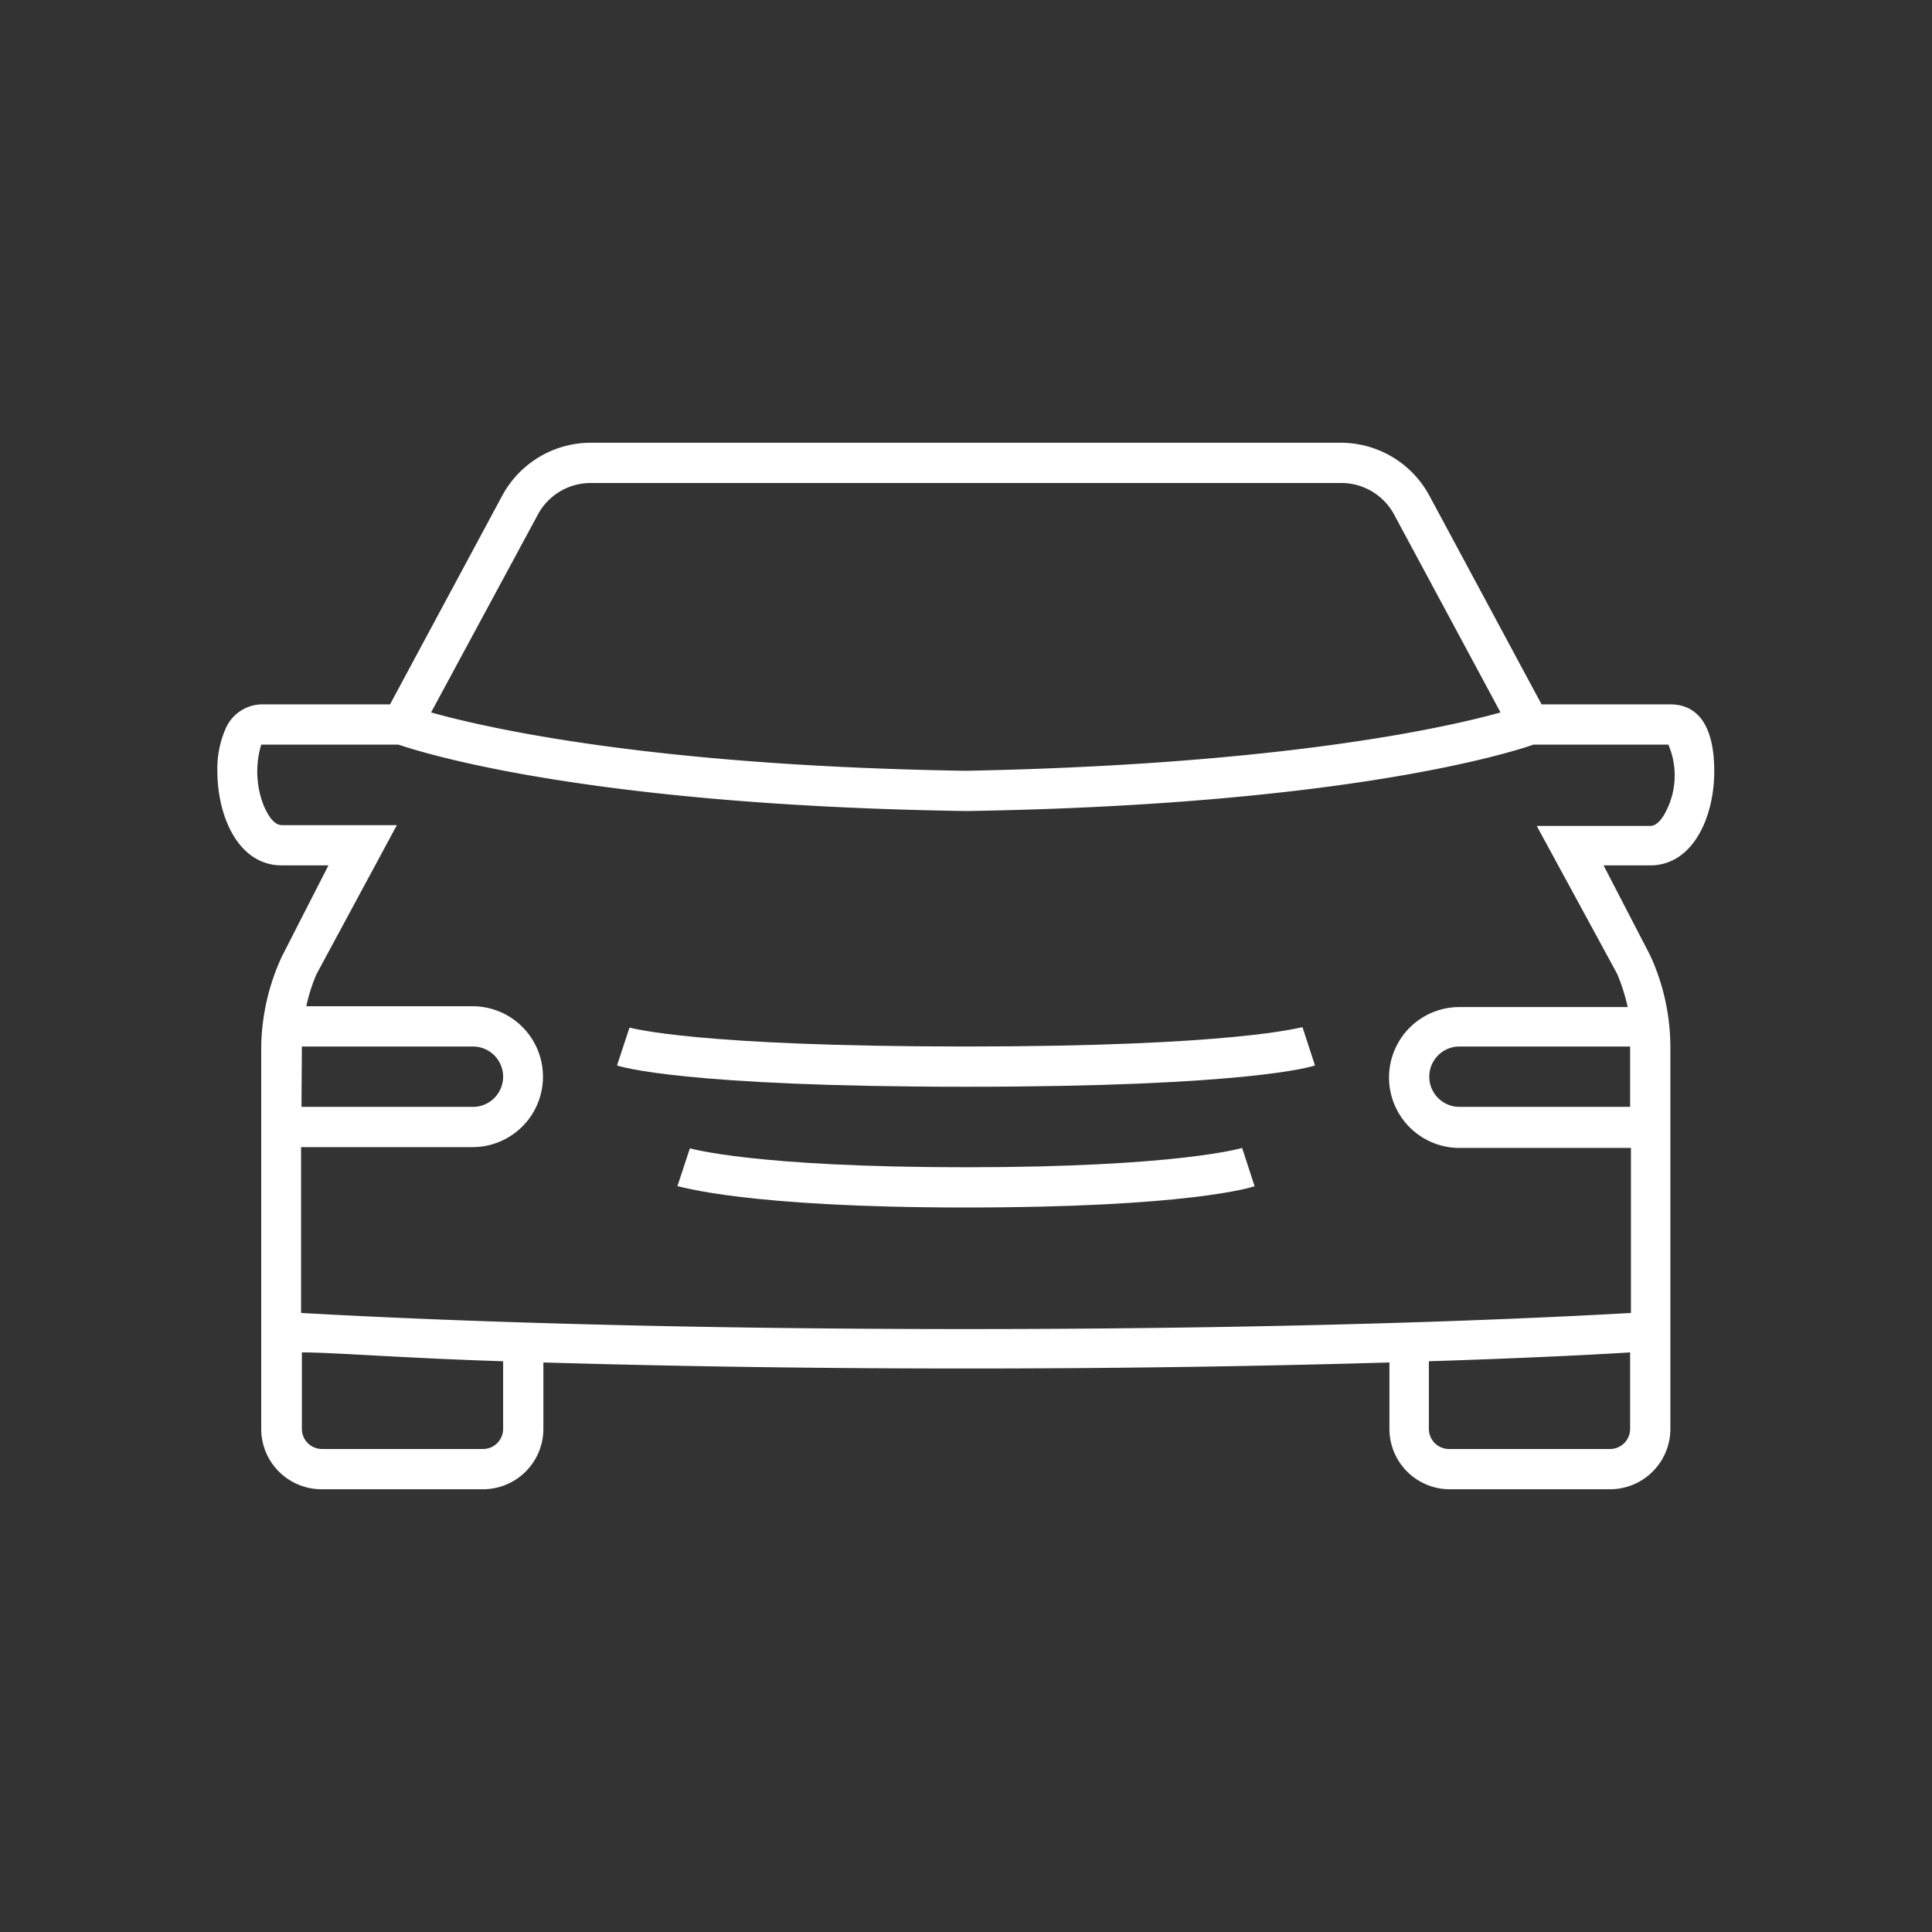 <svg style="fill:#FFFFFF" id="Laag_2" data-name="Laag 2" xmlns="http://www.w3.org/2000/svg" viewBox="0 0 48 48"><rect x="0" y="0" width="48" height="48" fill="#333333" stroke="none"/><path d="M7,21.5H8.16L7,23.77A5.54,5.54,0,0,0,6.49,26v7.53h0v2A1.5,1.5,0,0,0,8,37h4a1.5,1.5,0,0,0,1.5-1.5V33.85c2.72.08,6.24.15,10.51.15s7.79-.07,10.51-.15V35.5A1.5,1.5,0,0,0,36,37h4a1.5,1.5,0,0,0,1.5-1.5v-2h0V26A5.48,5.48,0,0,0,41,23.74L39.84,21.5H41c1.05,0,1.59-1.18,1.59-2.34s-.43-1.66-1.09-1.66h-3.2l-2.79-5.19A2.5,2.5,0,0,0,33.32,11H14.68a2.5,2.5,0,0,0-2.2,1.31L9.69,17.5H6.49a1,1,0,0,0-.9.64,2.47,2.47,0,0,0-.19,1C5.4,20.32,5.94,21.5,7,21.5Zm.5,4.5h4.25a.75.75,0,1,1,0,1.5H7.49Zm5,9.5a.5.5,0,0,1-.5.5H8a.5.5,0,0,1-.5-.5V33.6c.8,0,2.48.14,5,.22Zm28,0a.5.5,0,0,1-.5.5H36a.5.5,0,0,1-.5-.5V33.82c2.52-.08,4.2-.17,5-.22Zm0-9.5v1.5H36.26a.75.75,0,0,1,0-1.5ZM13.36,12.79A1.49,1.49,0,0,1,14.68,12H33.32a1.49,1.49,0,0,1,1.32.79l2.64,4.91C35.89,18.09,31.77,19,24,19.15c-7.78-.12-11.9-1.06-13.29-1.45ZM6.49,18.5H9.9c.65.22,4.77,1.51,14.11,1.65C33.35,20,37.47,18.72,38.1,18.5l3.35,0a1.94,1.94,0,0,1,0,1.53c-.06.14-.22.49-.45.49H38.18l2,3.68a4.88,4.88,0,0,1,.26.82H36.26a1.75,1.75,0,0,0,0,3.5h4.26v4.1c-1.61.09-7.37.4-16.52.4s-14.91-.31-16.52-.4V28.5h4.26a1.75,1.75,0,1,0,0-3.5H7.61a4.27,4.27,0,0,1,.25-.79l2-3.71H7c-.23,0-.39-.35-.45-.49A2.32,2.32,0,0,1,6.49,18.5Z"/><path d="M32.67,26.47l-.31-.95c-.06,0-1.63.48-8.36.48s-8.3-.46-8.36-.47l-.31.94C15.4,26.5,17,27,24,27S32.6,26.5,32.67,26.47Z"/><path d="M24,29c-5.29,0-6.84-.47-6.86-.47l-.31.94c.07,0,1.65.53,7.17.53s7.1-.5,7.17-.53l-.31-.95S29.29,29,24,29Z"/></svg>